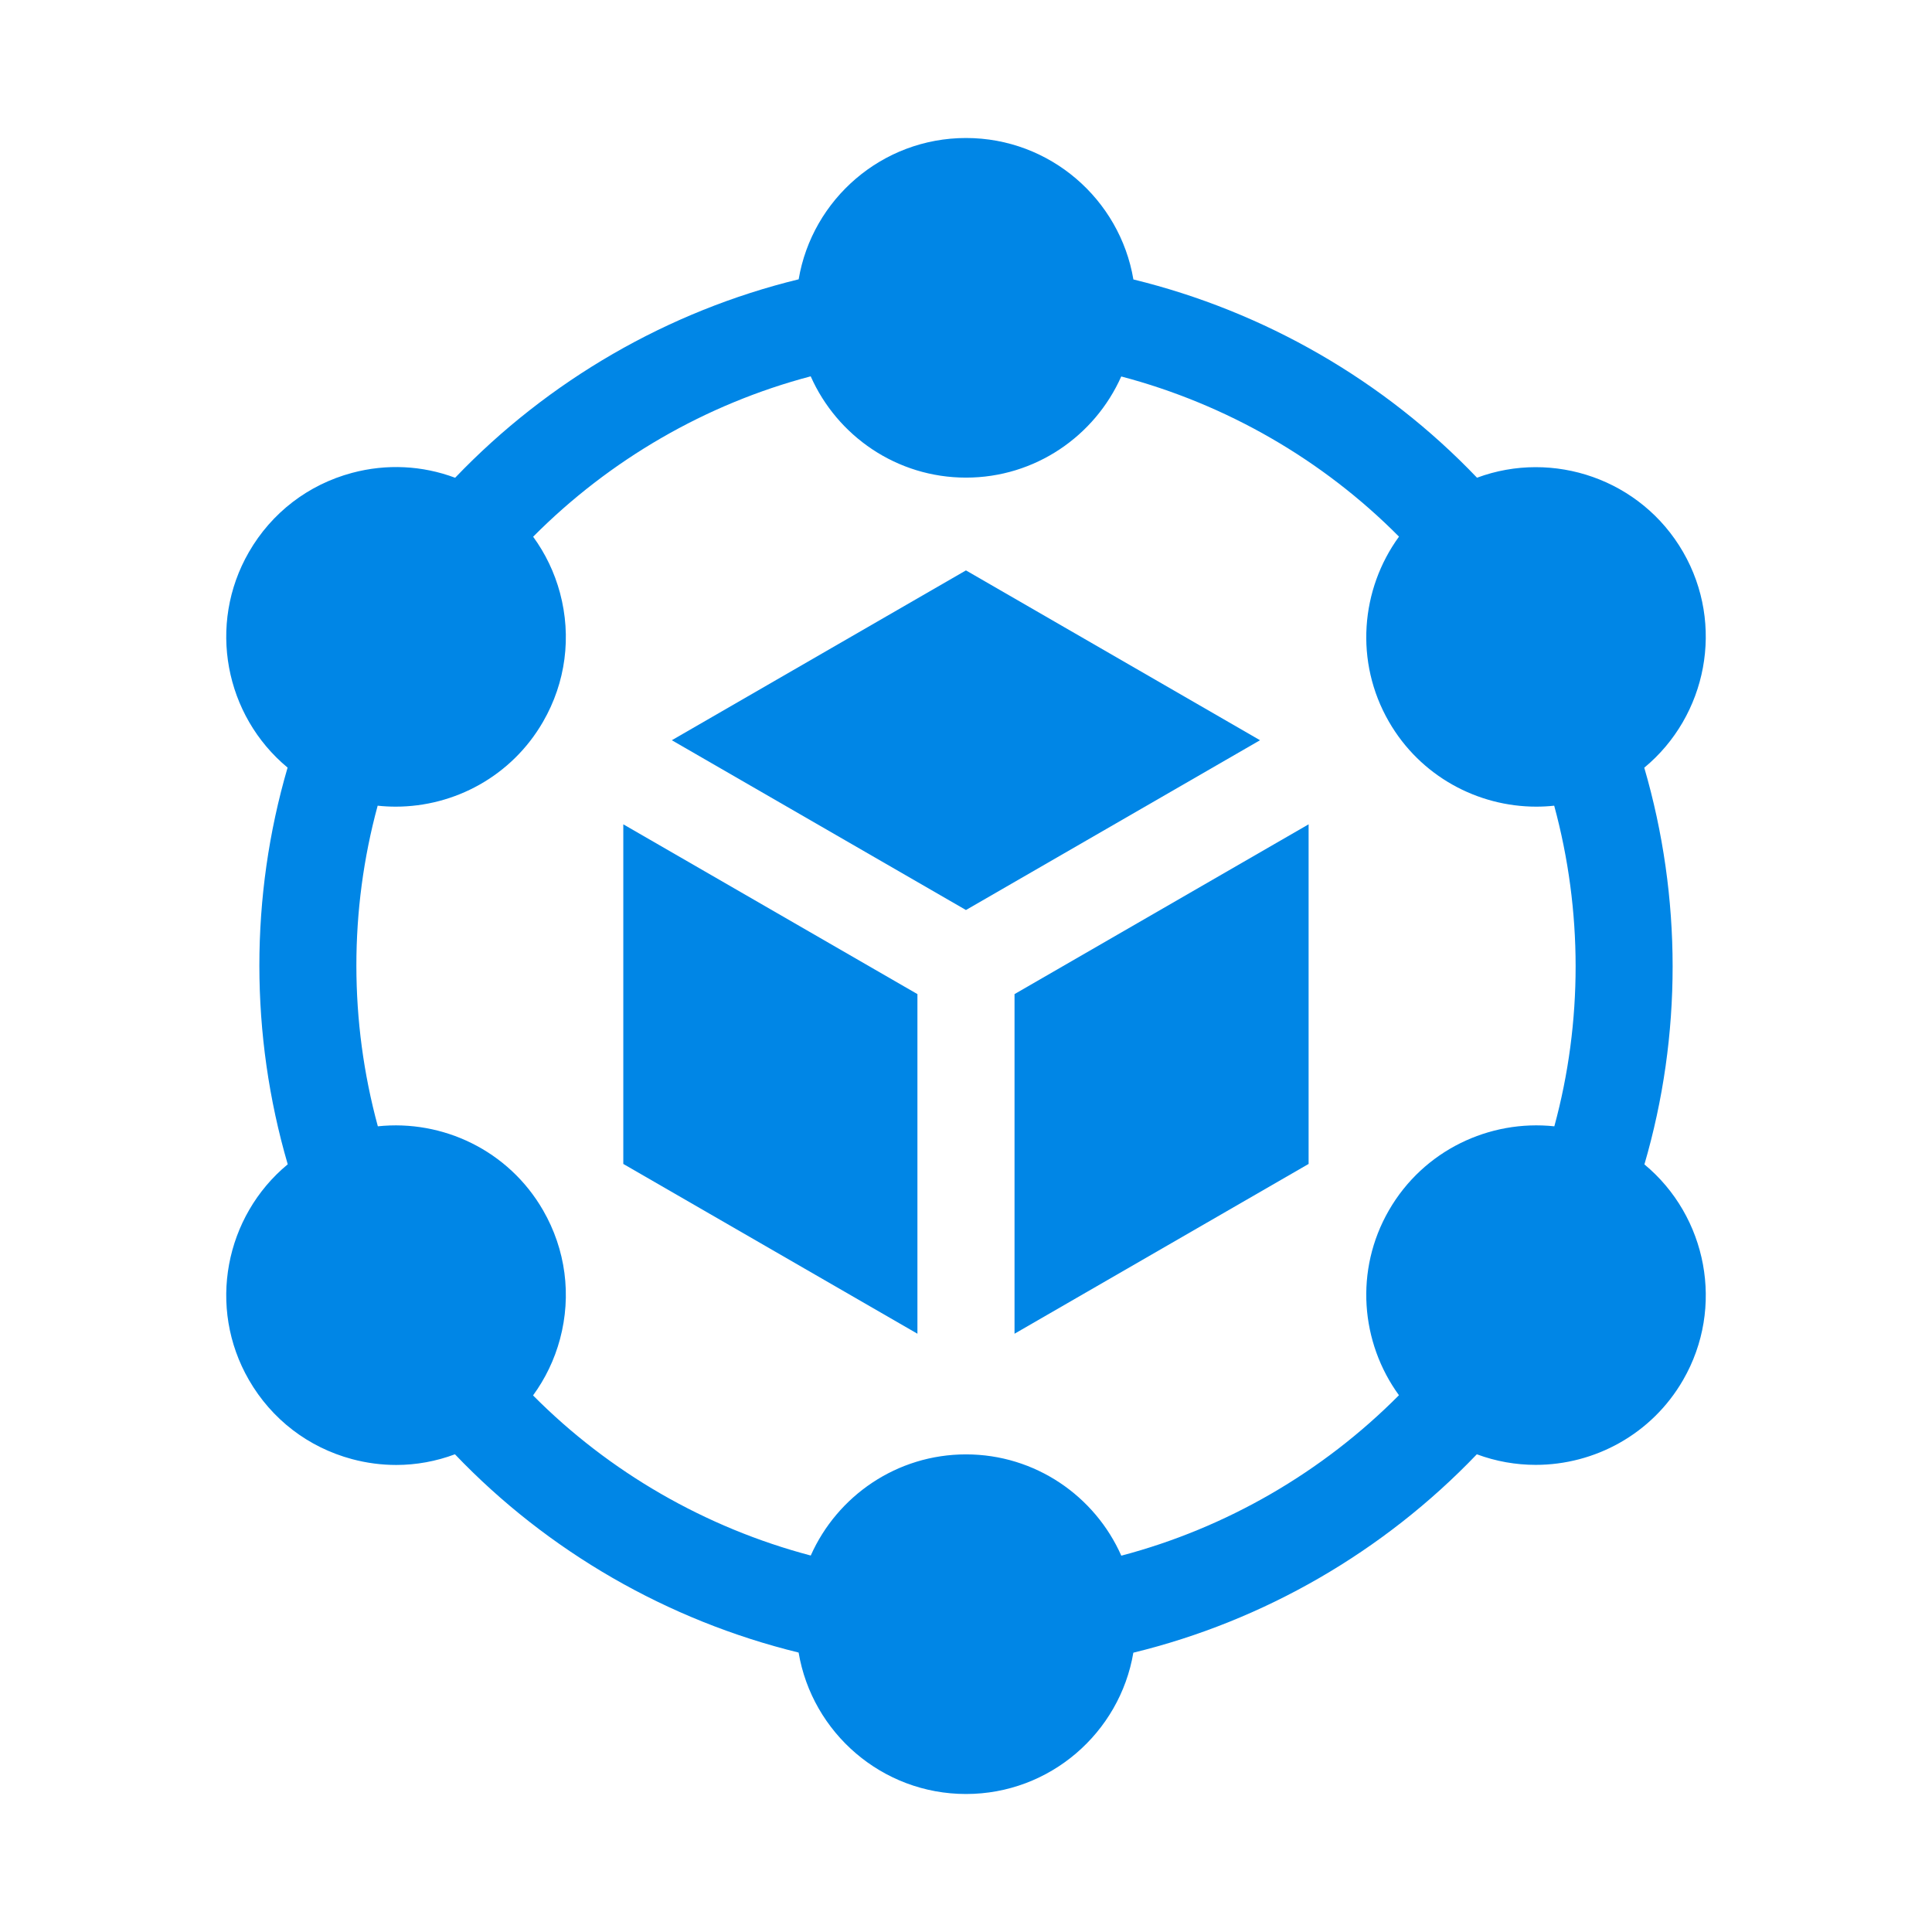 <svg width="42" height="42" viewBox="0 0 42 42" fill="none" xmlns="http://www.w3.org/2000/svg">
<path d="M22.055 21.611V28.994L28.448 25.303V17.92L22.055 21.611Z" fill="#0086E6"/>
<path d="M20.999 19.783L27.392 16.092L20.999 12.4L14.605 16.092L20.999 19.783Z" fill="#0086E6"/>
<path d="M19.944 21.611L13.55 17.92V25.303L19.944 28.994V21.611Z" fill="#0086E6"/>
<path d="M35.748 25.313C36.567 22.511 36.566 19.505 35.745 16.689C37.107 15.562 37.501 13.581 36.589 12C35.677 10.42 33.765 9.77 32.109 10.385C30.093 8.274 27.488 6.771 24.639 6.075C24.345 4.332 22.825 3 21 3C19.176 3 17.657 4.33 17.362 6.072C14.525 6.763 11.922 8.267 9.894 10.386C9.181 10.119 8.404 10.079 7.653 10.28C6.701 10.535 5.905 11.146 5.412 12C4.5 13.58 4.892 15.56 6.252 16.687C5.433 19.489 5.434 22.495 6.255 25.311C4.893 26.438 4.499 28.419 5.412 30C5.905 30.854 6.701 31.465 7.653 31.72C7.971 31.805 8.294 31.847 8.614 31.847C9.049 31.847 9.48 31.768 9.89 31.615C11.907 33.726 14.512 35.228 17.361 35.925C17.655 37.668 19.175 39 21 39C22.824 39 24.343 37.67 24.638 35.928C27.475 35.237 30.078 33.733 32.105 31.615C32.522 31.77 32.956 31.845 33.385 31.845C34.662 31.845 35.906 31.183 36.589 30C37.501 28.42 37.108 26.44 35.748 25.313ZM24.376 33.819C23.803 32.524 22.506 31.617 21 31.617C19.496 31.617 18.2 32.522 17.625 33.816C15.338 33.212 13.245 32.005 11.588 30.335C11.854 29.971 12.054 29.558 12.174 29.11C12.429 28.157 12.298 27.163 11.805 26.309C11.053 25.006 9.621 24.336 8.214 24.485C7.593 22.203 7.592 19.786 8.21 17.515C8.341 17.529 8.472 17.536 8.602 17.536C9.879 17.536 11.122 16.874 11.805 15.691C12.298 14.838 12.429 13.843 12.174 12.89C12.054 12.443 11.855 12.031 11.59 11.668C13.257 9.99 15.348 8.781 17.624 8.181C18.198 9.476 19.494 10.383 21 10.383C22.504 10.383 23.8 9.478 24.375 8.184C26.663 8.788 28.756 9.995 30.413 11.666C29.579 12.811 29.442 14.387 30.195 15.691C30.878 16.874 32.121 17.536 33.398 17.536C33.527 17.536 33.657 17.529 33.787 17.515C34.407 19.798 34.408 22.215 33.79 24.485C32.381 24.335 30.948 25.005 30.195 26.309C29.443 27.611 29.578 29.186 30.412 30.331C28.745 32.01 26.652 33.219 24.376 33.819Z" fill="#0086E6"/>
</svg>
